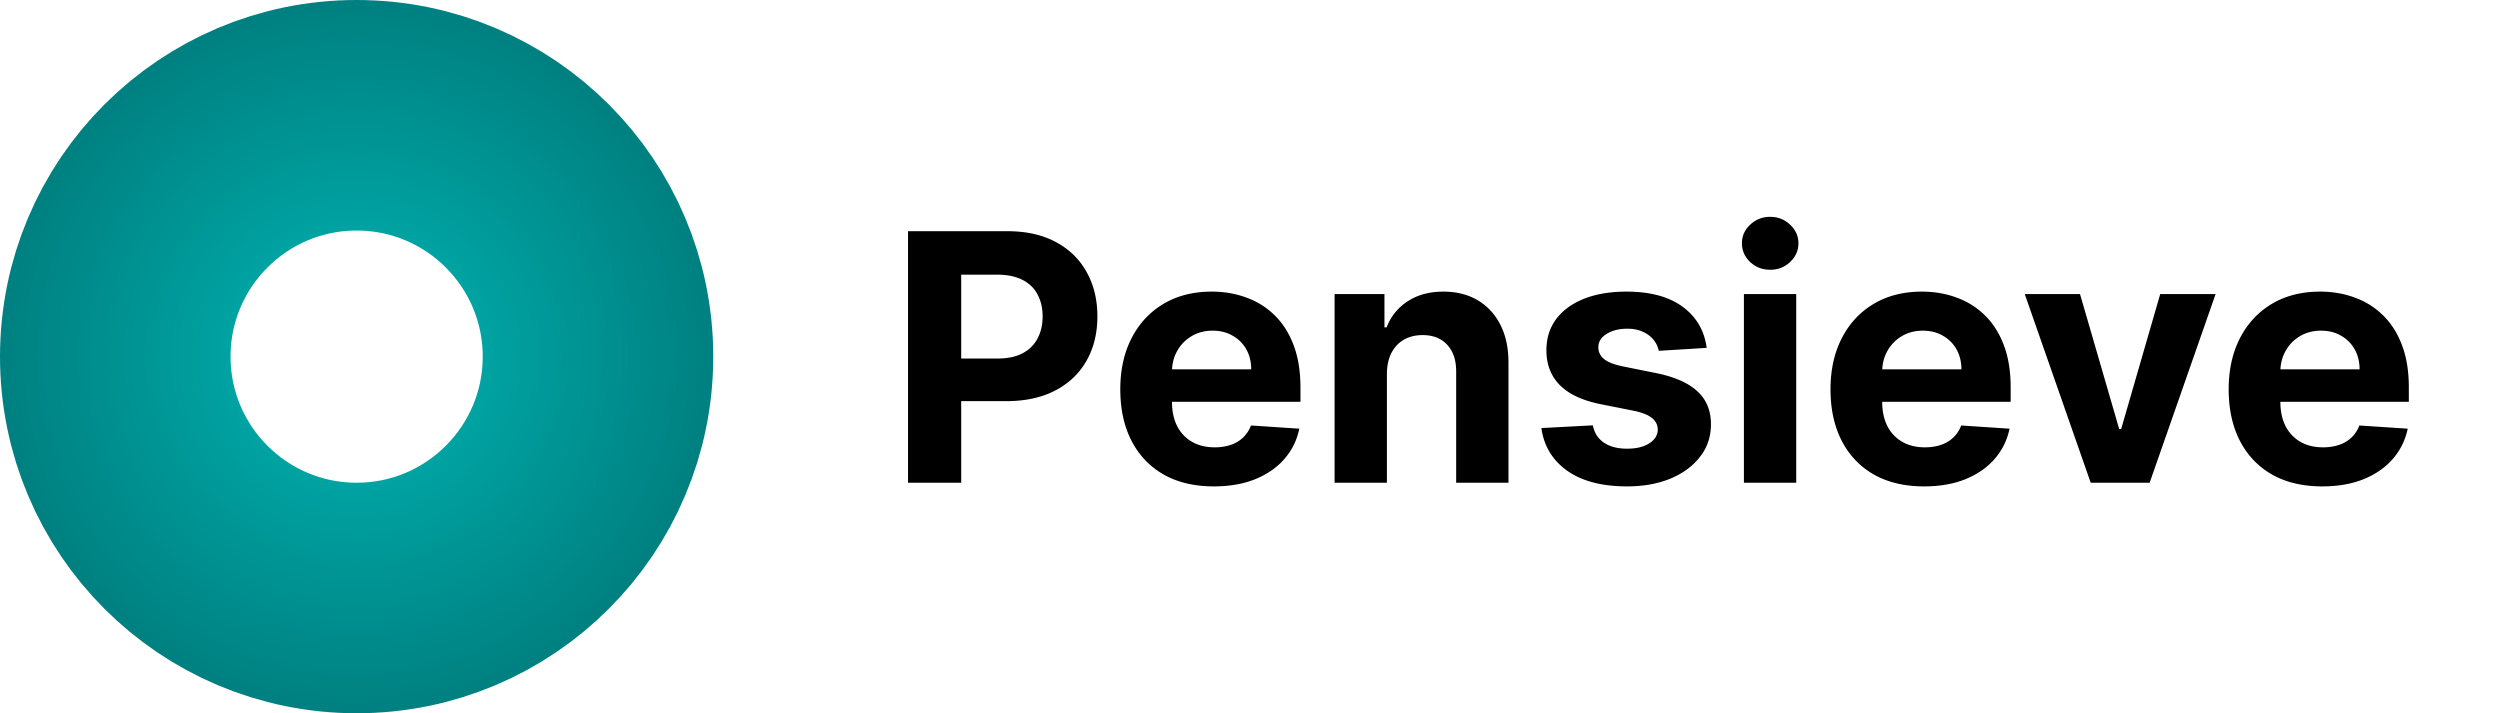 <svg xmlns="http://www.w3.org/2000/svg" width="347" height="99" fill="none"><circle cx="49.5" cy="49.5" r="33.5" stroke="url(#a)" stroke-width="32"/><path d="M126.034 67V32.09h13.773c2.648 0 4.903.507 6.767 1.518 1.864 1 3.284 2.392 4.261 4.176.989 1.773 1.483 3.818 1.483 6.136 0 2.319-.5 4.364-1.5 6.137-1 1.773-2.449 3.153-4.346 4.142-1.887.989-4.171 1.483-6.853 1.483h-8.778v-5.915h7.585c1.421 0 2.591-.244 3.512-.733.931-.5 1.625-1.187 2.079-2.062.466-.887.699-1.904.699-3.052 0-1.159-.233-2.17-.699-3.034-.454-.875-1.148-1.55-2.079-2.028-.932-.489-2.114-.733-3.546-.733h-4.977V67h-7.381zm42.452.511c-2.693 0-5.012-.545-6.955-1.636-1.932-1.102-3.42-2.66-4.466-4.67-1.045-2.023-1.568-4.415-1.568-7.177 0-2.693.523-5.056 1.568-7.09 1.046-2.035 2.517-3.62 4.415-4.756 1.909-1.137 4.148-1.705 6.716-1.705 1.727 0 3.335.279 4.824.836 1.5.545 2.807 1.369 3.92 2.471 1.125 1.102 2 2.489 2.625 4.16.625 1.658.938 3.601.938 5.829v1.994h-22.108v-4.5h15.273c0-1.045-.228-1.972-.682-2.778a4.885 4.885 0 0 0-1.892-1.892c-.796-.466-1.722-.7-2.779-.7-1.102 0-2.079.256-2.931.768-.841.5-1.5 1.176-1.978 2.028-.477.841-.721 1.779-.733 2.813v4.278c0 1.296.239 2.415.716 3.358.489.943 1.176 1.67 2.063 2.182.886.511 1.937.767 3.153.767.807 0 1.546-.114 2.216-.341a4.61 4.61 0 0 0 1.722-1.023 4.45 4.45 0 0 0 1.091-1.67l6.715.443c-.34 1.614-1.039 3.023-2.096 4.227-1.046 1.194-2.398 2.125-4.057 2.796-1.648.659-3.551.988-5.71.988zm24.017-15.647V67h-7.262V40.818h6.921v4.62h.307a7.3 7.3 0 0 1 2.915-3.614c1.363-.898 3.017-1.347 4.96-1.347 1.818 0 3.403.398 4.755 1.194 1.353.795 2.404 1.931 3.154 3.409.75 1.465 1.125 3.215 1.125 5.25V67h-7.262V51.625c.012-1.602-.397-2.852-1.227-3.75-.829-.91-1.971-1.364-3.426-1.364-.977 0-1.841.21-2.591.631-.738.42-1.318 1.034-1.738 1.841-.41.795-.62 1.756-.631 2.88zm44.382-3.58-6.648.41a3.43 3.43 0 0 0-.733-1.535c-.375-.466-.869-.835-1.483-1.108-.602-.284-1.324-.426-2.164-.426-1.125 0-2.074.239-2.847.716-.773.466-1.159 1.09-1.159 1.875 0 .625.25 1.153.75 1.585.5.432 1.358.779 2.574 1.04l4.738.954c2.546.523 4.444 1.364 5.694 2.523 1.25 1.16 1.875 2.682 1.875 4.568 0 1.716-.506 3.222-1.518 4.517-1 1.296-2.375 2.307-4.125 3.035-1.738.715-3.744 1.073-6.017 1.073-3.465 0-6.227-.721-8.284-2.164-2.045-1.455-3.244-3.432-3.596-5.932l7.142-.375c.216 1.057.738 1.863 1.568 2.42.83.546 1.892.818 3.187.818 1.273 0 2.296-.244 3.069-.733.784-.5 1.181-1.142 1.193-1.926-.012-.659-.29-1.199-.835-1.619-.546-.432-1.387-.761-2.523-.989l-4.534-.903c-2.557-.511-4.46-1.398-5.71-2.66-1.239-1.26-1.858-2.868-1.858-4.823 0-1.682.454-3.13 1.363-4.347.921-1.215 2.21-2.153 3.87-2.812 1.67-.66 3.625-.989 5.863-.989 3.307 0 5.909.7 7.807 2.097 1.909 1.398 3.023 3.301 3.341 5.71zM242.054 67V40.818h7.261V67h-7.261zm3.648-29.557c-1.08 0-2.006-.358-2.779-1.074-.761-.727-1.142-1.596-1.142-2.608 0-1 .381-1.858 1.142-2.574.773-.727 1.699-1.09 2.779-1.09 1.079 0 2 .363 2.761 1.09.773.716 1.159 1.574 1.159 2.574 0 1.012-.386 1.881-1.159 2.608-.761.716-1.682 1.074-2.761 1.074zm21.362 30.068c-2.693 0-5.011-.545-6.955-1.636-1.931-1.102-3.42-2.66-4.466-4.67-1.045-2.023-1.568-4.415-1.568-7.177 0-2.693.523-5.056 1.568-7.09 1.046-2.035 2.518-3.62 4.415-4.756 1.909-1.137 4.148-1.705 6.716-1.705 1.727 0 3.335.279 4.824.836 1.5.545 2.807 1.369 3.92 2.471 1.125 1.102 2 2.489 2.625 4.16.625 1.658.938 3.601.938 5.829v1.994h-22.108v-4.5h15.273c0-1.045-.228-1.972-.682-2.778a4.885 4.885 0 0 0-1.892-1.892c-.796-.466-1.722-.7-2.779-.7-1.102 0-2.079.256-2.931.768-.841.5-1.5 1.176-1.978 2.028-.477.841-.721 1.779-.733 2.813v4.278c0 1.296.239 2.415.716 3.358.489.943 1.176 1.67 2.063 2.182.886.511 1.937.767 3.153.767.807 0 1.546-.114 2.216-.341a4.603 4.603 0 0 0 1.722-1.023 4.45 4.45 0 0 0 1.091-1.67l6.716.443c-.341 1.614-1.04 3.023-2.097 4.227-1.045 1.194-2.398 2.125-4.057 2.796-1.648.659-3.551.988-5.71.988zm40.462-26.693L298.372 67h-8.182l-9.153-26.182h7.67l5.438 18.733h.273l5.42-18.733h7.688zm14.804 26.693c-2.694 0-5.012-.545-6.955-1.636-1.932-1.102-3.42-2.66-4.466-4.67-1.045-2.023-1.568-4.415-1.568-7.177 0-2.693.523-5.056 1.568-7.09 1.046-2.035 2.517-3.62 4.415-4.756 1.909-1.137 4.148-1.705 6.716-1.705 1.727 0 3.335.279 4.824.836 1.5.545 2.806 1.369 3.92 2.471 1.125 1.102 2 2.489 2.625 4.16.625 1.658.938 3.601.938 5.829v1.994h-22.108v-4.5h15.272c0-1.045-.227-1.972-.681-2.778a4.892 4.892 0 0 0-1.892-1.892c-.796-.466-1.722-.7-2.779-.7-1.102 0-2.079.256-2.932.768-.841.5-1.5 1.176-1.977 2.028-.477.841-.722 1.779-.733 2.813v4.278c0 1.296.239 2.415.716 3.358.489.943 1.176 1.67 2.062 2.182.887.511 1.938.767 3.154.767.807 0 1.545-.114 2.216-.341a4.599 4.599 0 0 0 1.721-1.023 4.439 4.439 0 0 0 1.091-1.67l6.716.443c-.341 1.614-1.04 3.023-2.096 4.227-1.046 1.194-2.398 2.125-4.057 2.796-1.648.659-3.551.988-5.71.988z" fill="#000"/><defs><radialGradient id="a" cx="0" cy="0" r="1" gradientUnits="userSpaceOnUse" gradientTransform="rotate(90 0 49.5) scale(49.5)"><stop stop-color="#00B5B5"/><stop offset="1" stop-color="teal"/></radialGradient></defs></svg>